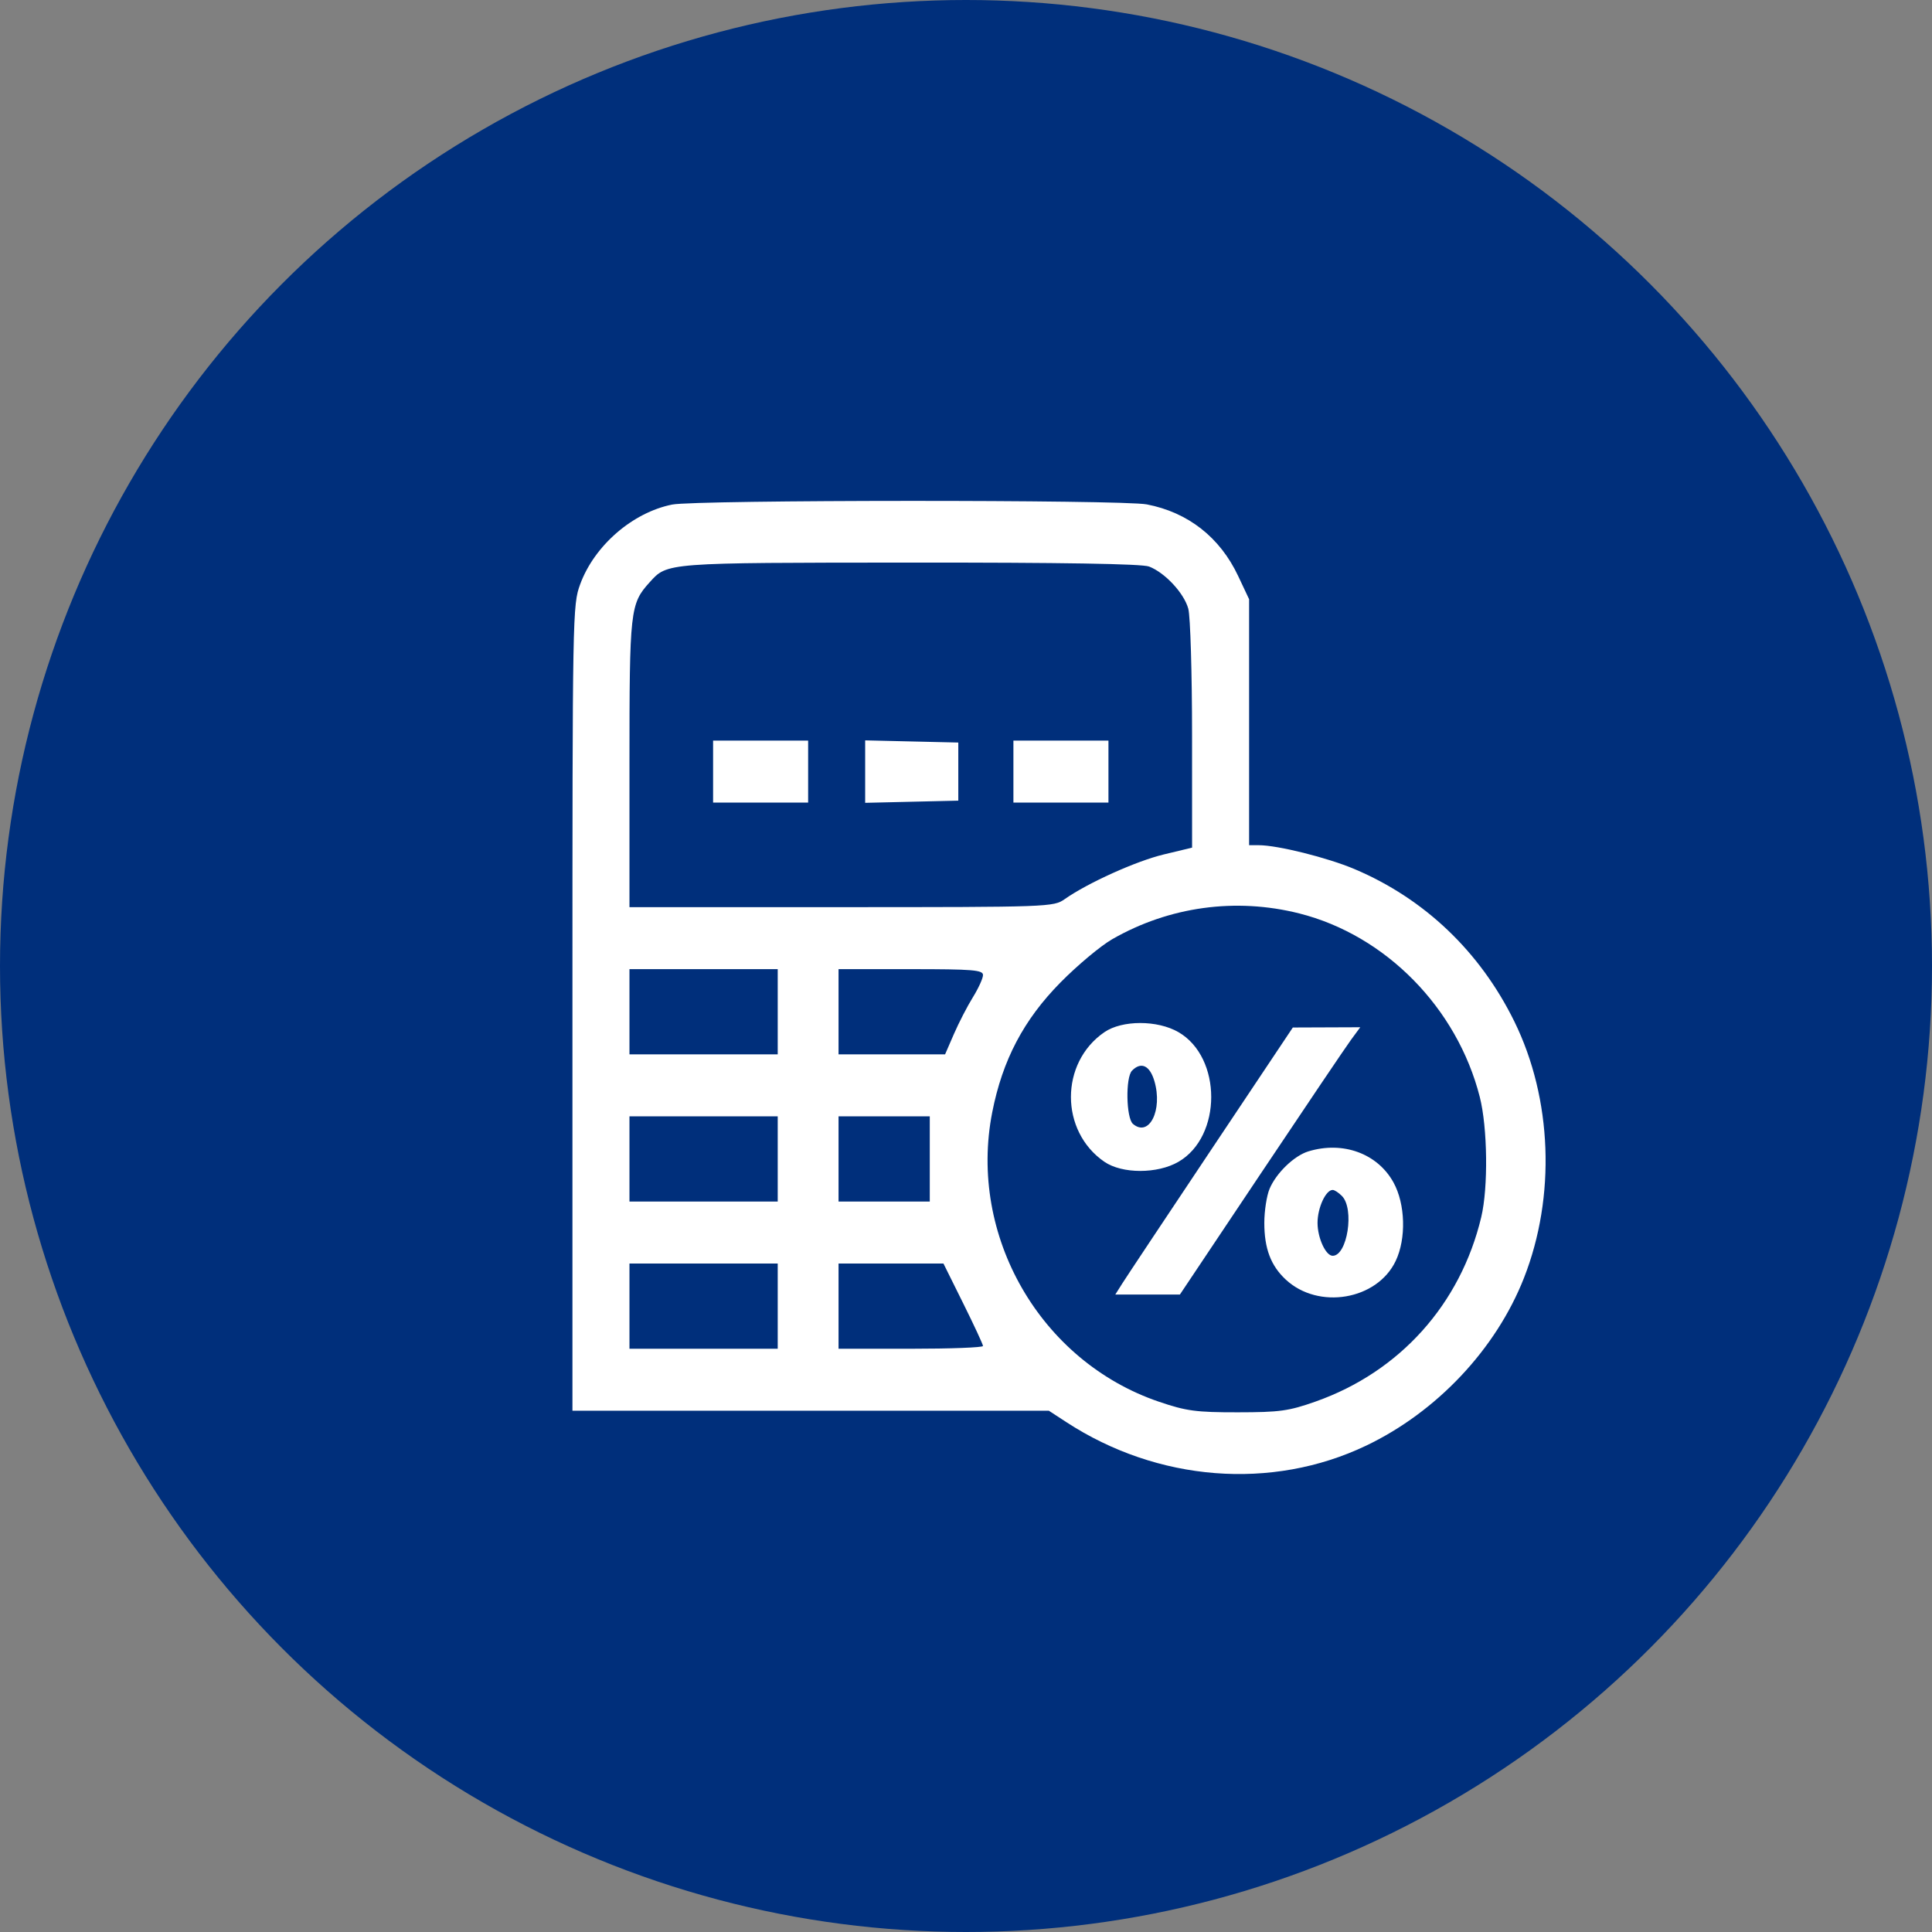 <?xml version="1.0" encoding="UTF-8"?> <svg xmlns="http://www.w3.org/2000/svg" width="135" height="135" viewBox="0 0 135 135" fill="none"><rect x="0" y="0" width="135" height="135" fill="#808080" stroke="none"/><circle cx="67.5" cy="67.5" r="67.5" fill="#002F7B"></circle><path fill-rule="evenodd" clip-rule="evenodd" d="M46.966 35.257C44.199 35.812 41.532 38.124 40.54 40.827C40.01 42.271 40 42.807 40 70.437V98.576H56.645H73.29L74.509 99.371C80.882 103.532 88.865 104.16 95.452 101.019C100.396 98.662 104.537 94.264 106.488 89.298C108.723 83.61 108.466 76.771 105.815 71.374C103.418 66.495 99.538 62.797 94.646 60.727C92.754 59.927 89.273 59.059 87.958 59.059H87.282L87.282 50.465L87.282 41.871L86.517 40.248C85.244 37.546 83.02 35.802 80.134 35.245C78.407 34.911 48.634 34.922 46.966 35.257ZM80.292 39.587C81.404 40.015 82.737 41.448 83.033 42.536C83.177 43.064 83.296 47.035 83.296 51.363L83.298 59.23L81.316 59.706C79.388 60.17 76.01 61.693 74.399 62.826C73.617 63.376 73.335 63.386 58.793 63.388L43.984 63.389V53.366C43.984 42.607 44.03 42.197 45.392 40.69C46.642 39.307 46.441 39.322 63.557 39.311C74.21 39.304 79.794 39.396 80.292 39.587ZM49.828 53.916V56.081H53.149H56.469V53.916V51.751H53.149H49.828V53.916ZM60.454 53.916V56.098L63.708 56.022L66.962 55.946V53.916V51.886L63.708 51.81L60.454 51.734V53.916ZM70.813 53.916V56.081H74.134H77.454V53.916V51.751H74.134H70.813V53.916ZM90.789 63.827C96.825 65.351 101.815 70.426 103.401 76.652C103.945 78.792 103.997 82.972 103.504 85.043C102.055 91.131 97.812 95.857 91.931 97.933C90.051 98.597 89.423 98.684 86.486 98.686C83.57 98.688 82.899 98.598 80.983 97.947C72.696 95.13 67.638 86.35 69.333 77.722C70.05 74.072 71.529 71.259 74.104 68.648C75.289 67.447 76.916 66.086 77.72 65.626C81.696 63.346 86.347 62.706 90.789 63.827ZM54.344 70.697V73.675H49.164H43.984V70.697V67.72H49.164H54.344V70.697ZM68.688 68.132C68.688 68.358 68.371 69.055 67.983 69.681C67.595 70.307 66.999 71.462 66.658 72.247L66.038 73.675H62.316H58.594V70.697V67.72H63.641C67.98 67.72 68.688 67.778 68.688 68.132ZM77.168 72.125C74.054 74.263 74.054 79.041 77.168 81.179C78.41 82.032 80.879 82.034 82.348 81.181C85.397 79.413 85.397 73.891 82.348 72.123C80.879 71.271 78.41 71.272 77.168 72.125ZM84.626 80.349C81.485 85.052 78.694 89.25 78.424 89.678L77.933 90.456H80.19H82.447L88.101 81.998C91.211 77.346 94.046 73.143 94.402 72.66L95.049 71.78L92.693 71.789L90.337 71.798L84.626 80.349ZM80.664 75.54C81.26 77.565 80.298 79.492 79.168 78.536C78.689 78.131 78.638 75.283 79.101 74.812C79.735 74.166 80.344 74.449 80.664 75.54ZM54.344 80.983V83.96H49.164H43.984V80.983V78.005H49.164H54.344V80.983ZM64.969 80.983V83.96H61.782H58.594V80.983V78.005H61.782H64.969V80.983ZM91.427 80.452C90.431 80.755 89.174 81.968 88.711 83.072C88.51 83.551 88.345 84.621 88.345 85.449C88.345 87.237 88.798 88.437 89.84 89.408C92.122 91.537 96.219 90.846 97.524 88.112C98.269 86.551 98.203 84.135 97.372 82.626C96.258 80.601 93.839 79.717 91.427 80.452ZM93.772 83.573C94.656 84.475 94.147 87.749 93.122 87.749C92.638 87.749 92.064 86.502 92.064 85.449C92.064 84.395 92.638 83.148 93.122 83.148C93.25 83.148 93.542 83.339 93.772 83.573ZM54.344 91.268V94.245H49.164H43.984V91.268V88.291H49.164H54.344V91.268ZM67.306 91.075C68.066 92.606 68.688 93.946 68.688 94.052C68.688 94.159 66.417 94.245 63.641 94.245H58.594V91.268V88.291H62.259H65.925L67.306 91.075Z" fill="white"></path></svg> 
